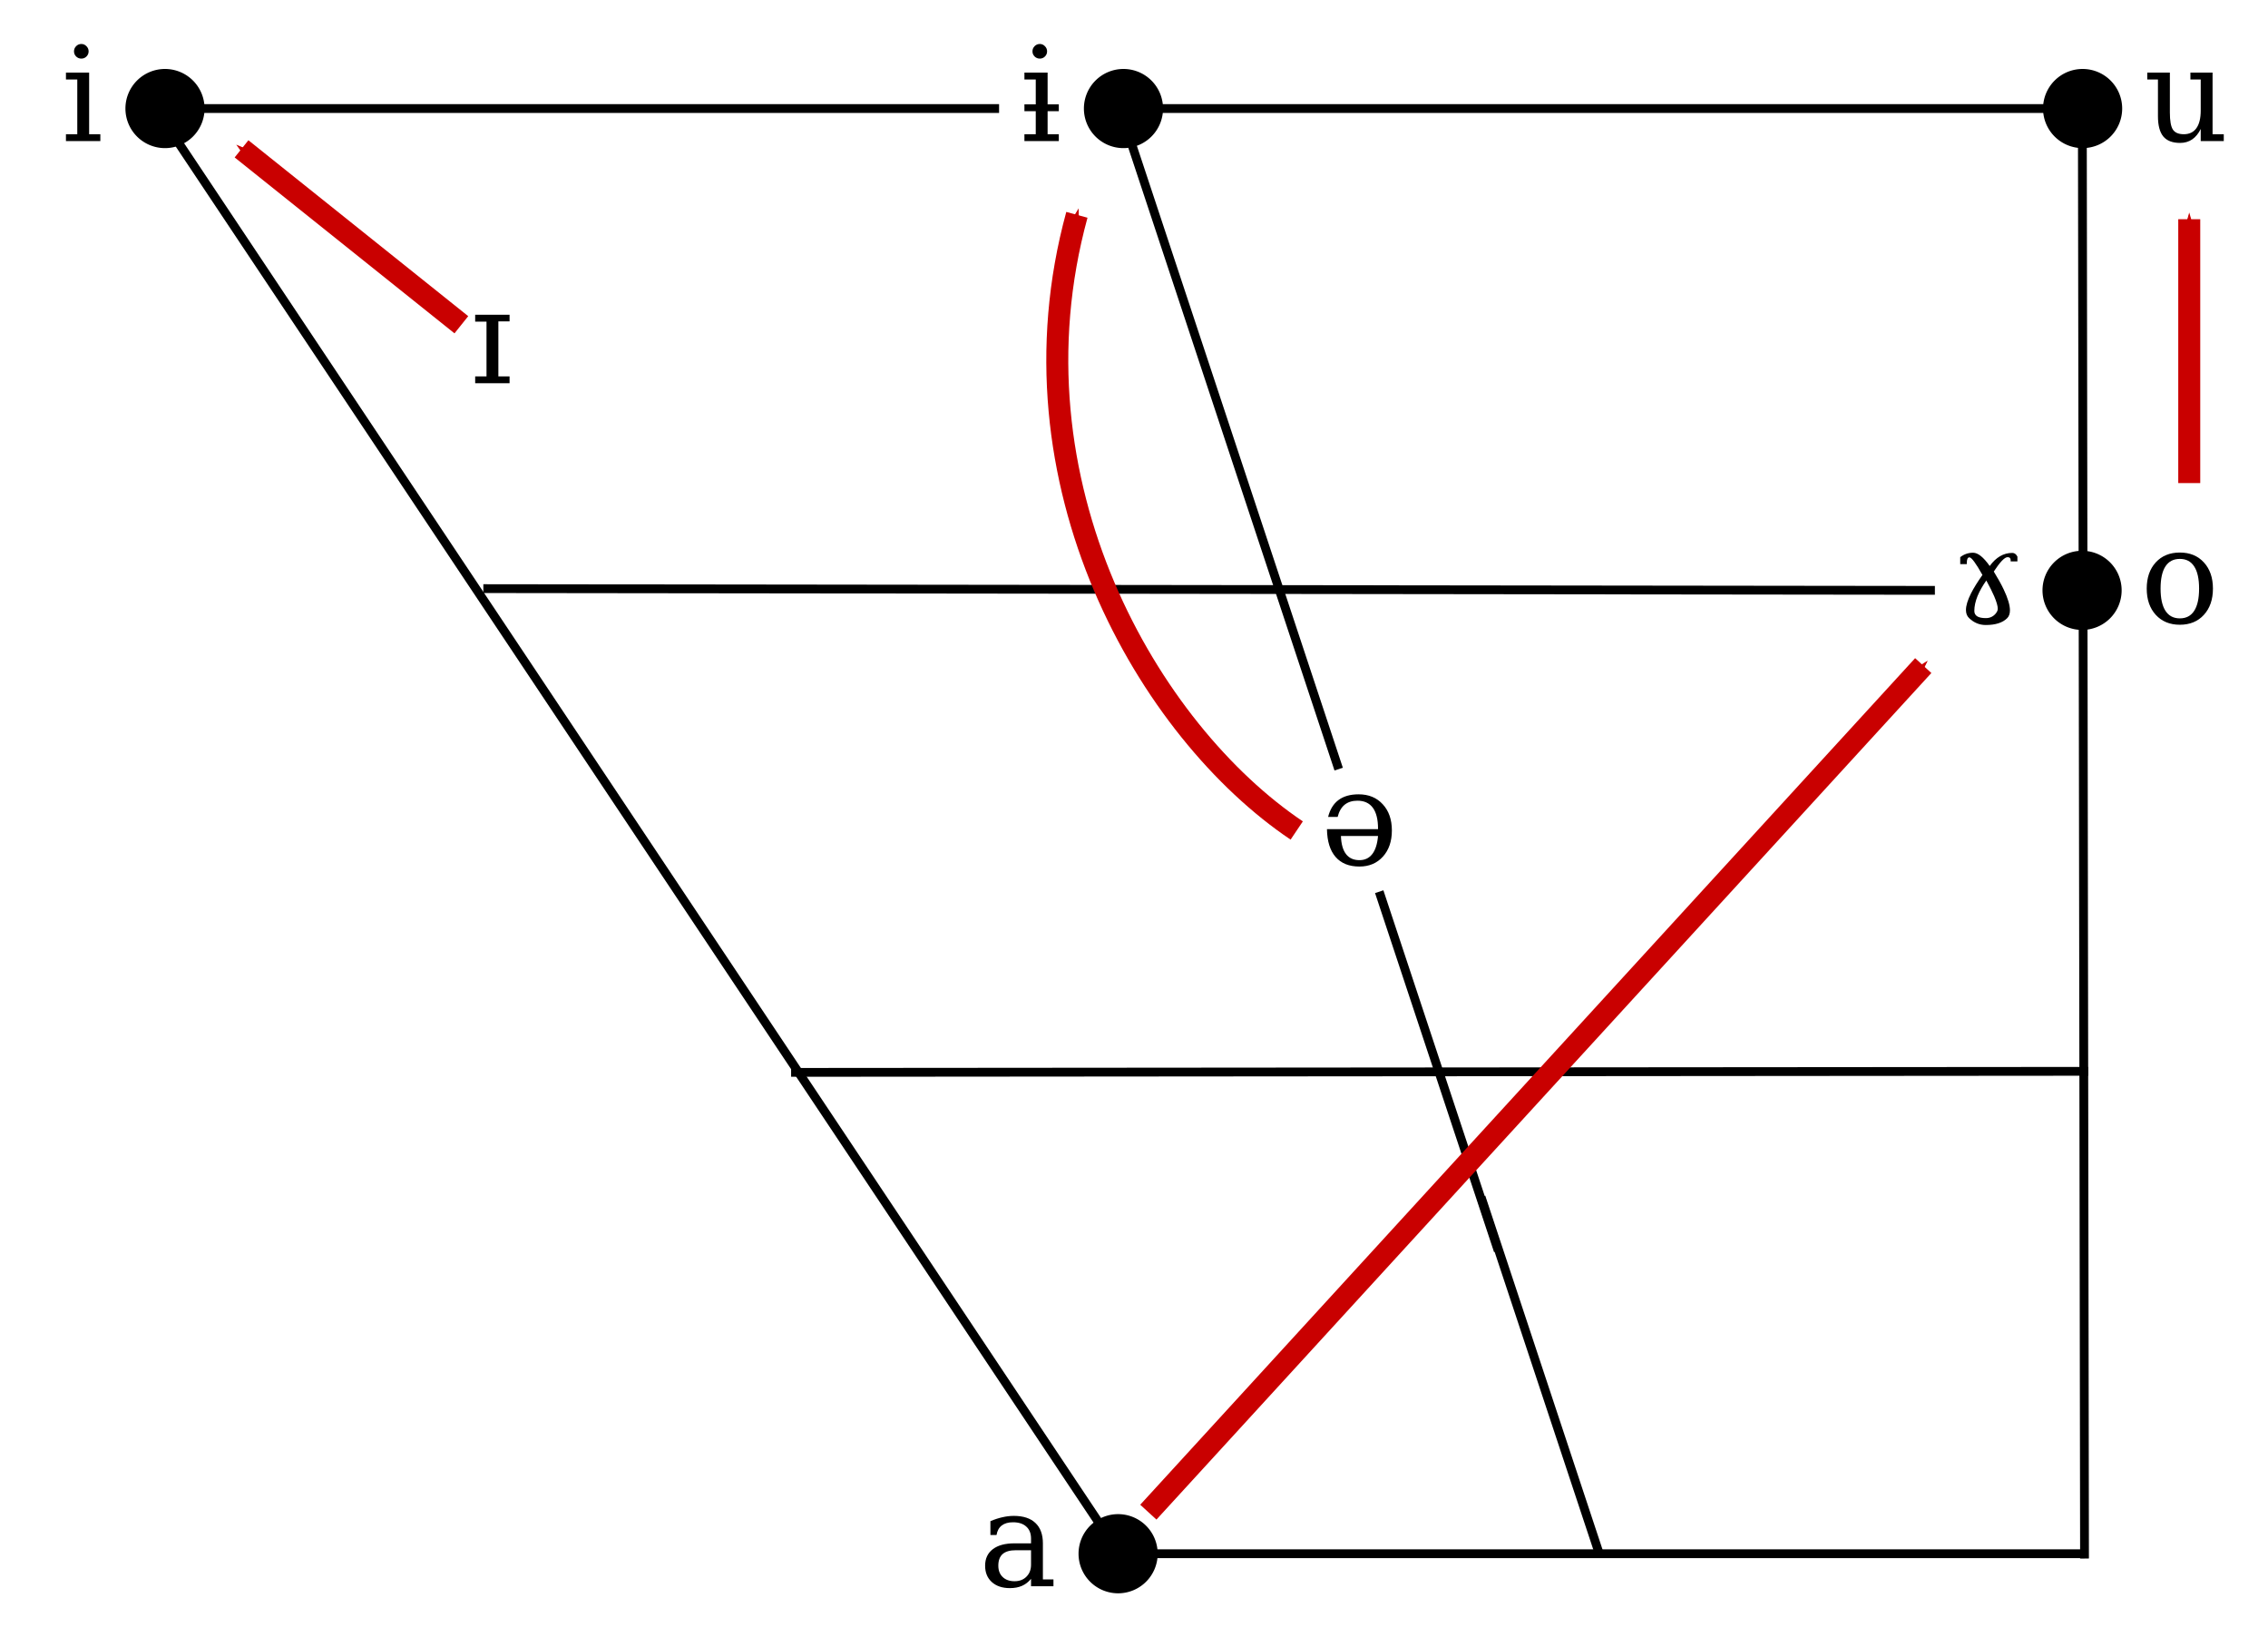<?xml version="1.0" encoding="UTF-8" standalone="no"?>
<!-- Created with Inkscape (http://www.inkscape.org/) -->

<svg
   xmlns:dc="http://purl.org/dc/elements/1.1/"
   xmlns:cc="http://creativecommons.org/ns#"
   xmlns:rdf="http://www.w3.org/1999/02/22-rdf-syntax-ns#"
   xmlns:svg="http://www.w3.org/2000/svg"
   xmlns="http://www.w3.org/2000/svg"
   xmlns:sodipodi="http://sodipodi.sourceforge.net/DTD/sodipodi-0.dtd"
   xmlns:inkscape="http://www.inkscape.org/namespaces/inkscape"
   width="1031.691"
   height="744.597"
   id="svg2700"
   sodipodi:version="0.32"
   inkscape:version="0.92.3 (2405546, 2018-03-11)"
   version="1.0"
   sodipodi:docname="mrw4.svg"
   inkscape:output_extension="org.inkscape.output.svg.inkscape">
  <sodipodi:namedview
     id="base"
     pagecolor="#ffffff"
     bordercolor="#666666"
     borderopacity="1.0"
     inkscape:pageopacity="0.0"
     inkscape:pageshadow="2"
     inkscape:zoom="0.5"
     inkscape:cx="473.32728"
     inkscape:cy="371.74319"
     inkscape:document-units="px"
     inkscape:current-layer="layer1"
     inkscape:window-width="1366"
     inkscape:window-height="713"
     inkscape:window-x="-8"
     inkscape:window-y="-8"
     showgrid="true"
     inkscape:window-maximized="1"
     fit-margin-top="20"
     fit-margin-right="20"
     fit-margin-bottom="20"
     fit-margin-left="30">
    <inkscape:grid
       enabled="true"
       visible="true"
       id="grid2384"
       type="xygrid"
       empspacing="5"
       snapvisiblegridlinesonly="true"
       originx="49.868"
       originy="6.903" />
  </sodipodi:namedview>
  <defs
     id="defs2702">
    <marker
       inkscape:stockid="Arrow1Send"
       orient="auto"
       refY="0.0"
       refX="0.0"
       id="marker5398"
       style="overflow:visible;"
       inkscape:isstock="true">
      <path
         id="path5396"
         d="M 0.0,0.0 L 5.0,-5.0 L -12.5,0.0 L 5.0,5.0 L 0.0,0.0 z "
         style="fill-rule:evenodd;stroke:#c90000;stroke-width:1pt;stroke-opacity:1;fill:#c90000;fill-opacity:1"
         transform="scale(0.2) rotate(180) translate(6,0)" />
    </marker>
    <marker
       inkscape:stockid="Arrow1Lend"
       orient="auto"
       refY="0.0"
       refX="0.0"
       id="marker5392"
       style="overflow:visible;"
       inkscape:isstock="true">
      <path
         id="path5390"
         d="M 0.0,0.0 L 5.0,-5.0 L -12.5,0.0 L 5.0,5.0 L 0.0,0.0 z "
         style="fill-rule:evenodd;stroke:#c90000;stroke-width:1pt;stroke-opacity:1;fill:#c90000;fill-opacity:1"
         transform="scale(0.8) rotate(180) translate(12.5,0)" />
    </marker>
    <marker
       inkscape:stockid="Arrow1Lend"
       orient="auto"
       refY="0.0"
       refX="0.0"
       id="marker5386"
       style="overflow:visible;"
       inkscape:isstock="true">
      <path
         id="path5384"
         d="M 0.0,0.0 L 5.0,-5.0 L -12.5,0.0 L 5.0,5.0 L 0.0,0.0 z "
         style="fill-rule:evenodd;stroke:#c90000;stroke-width:1pt;stroke-opacity:1;fill:#c90000;fill-opacity:1"
         transform="scale(0.8) rotate(180) translate(12.5,0)" />
    </marker>
    <marker
       inkscape:stockid="Arrow1Mstart"
       orient="auto"
       refY="0.0"
       refX="0.0"
       id="Arrow1Mstart"
       style="overflow:visible"
       inkscape:isstock="true">
      <path
         id="path5015"
         d="M 0.0,0.0 L 5.0,-5.0 L -12.5,0.0 L 5.0,5.0 L 0.0,0.0 z "
         style="fill-rule:evenodd;stroke:#c90000;stroke-width:1pt;stroke-opacity:1;fill:#c90000;fill-opacity:1"
         transform="scale(0.4) translate(10,0)" />
    </marker>
    <marker
       inkscape:stockid="Arrow1Lstart"
       orient="auto"
       refY="0.0"
       refX="0.0"
       id="marker5378"
       style="overflow:visible"
       inkscape:isstock="true">
      <path
         id="path5376"
         d="M 0.0,0.0 L 5.0,-5.0 L -12.5,0.0 L 5.0,5.0 L 0.0,0.0 z "
         style="fill-rule:evenodd;stroke:#c90000;stroke-width:1pt;stroke-opacity:1;fill:#c90000;fill-opacity:1"
         transform="scale(0.8) translate(12.5,0)" />
    </marker>
    <marker
       inkscape:stockid="ExperimentalArrow"
       orient="auto-start-reverse"
       refY="3.0"
       refX="5.0"
       id="ExperimentalArrow"
       inkscape:isstock="true">
      <path
         id="path5262"
         d="m 10,3 -10,3 0,-6 z"
         style="fill:context-stroke;stroke:#c90000;stroke-opacity:1" />
    </marker>
    <marker
       inkscape:stockid="EmptyTriangleOutM"
       orient="auto"
       refY="0.0"
       refX="0.0"
       id="EmptyTriangleOutM"
       style="overflow:visible"
       inkscape:isstock="true">
      <path
         id="path5172"
         d="M 5.77,0.0 L -2.88,5.0 L -2.88,-5.0 L 5.77,0.0 z "
         style="fill-rule:evenodd;fill:#ffffff;stroke:#c90000;stroke-width:1pt;stroke-opacity:1"
         transform="scale(0.4) translate(-4.5,0)" />
    </marker>
    <marker
       style="overflow:visible"
       id="marker5368"
       refX="0.0"
       refY="0.0"
       orient="auto"
       inkscape:stockid="DistanceStart"
       inkscape:isstock="true">
      <g
         id="g5366"
         style="stroke:#c90000;stroke-opacity:1;fill:#c90000;fill-opacity:1">
        <path
           style="fill:#c90000;stroke:#c90000;stroke-width:1.15;stroke-linecap:square;stroke-opacity:1;fill-opacity:1"
           d="M 0,0 L 2,0"
           id="path5360" />
        <path
           style="fill:#c90000;fill-rule:evenodd;stroke:#c90000;stroke-opacity:1;fill-opacity:1"
           d="M 0,0 L 13,4 L 9,0 13,-4 L 0,0 z "
           id="path5362" />
        <path
           style="fill:#c90000;stroke:#c90000;stroke-width:1;stroke-linecap:square;stroke-opacity:1;fill-opacity:1"
           d="M 0,-4 L 0,40"
           id="path5364" />
      </g>
    </marker>
    <marker
       style="overflow:visible"
       id="marker5352"
       refX="0.0"
       refY="0.0"
       orient="auto"
       inkscape:stockid="DistanceEnd"
       inkscape:isstock="true">
      <g
         id="g5350"
         style="stroke:#c90000;stroke-opacity:1;fill:#c90000;fill-opacity:1">
        <path
           style="fill:#c90000;stroke:#c90000;stroke-width:1.15;stroke-linecap:square;stroke-opacity:1;fill-opacity:1"
           d="M 0,0 L -2,0"
           id="path5344" />
        <path
           style="fill:#c90000;fill-rule:evenodd;stroke:#c90000;stroke-opacity:1;fill-opacity:1"
           d="M 0,0 L -13,4 L -9,0 -13,-4 L 0,0 z "
           id="path5346" />
        <path
           style="fill:#c90000;stroke:#c90000;stroke-width:1;stroke-linecap:square;stroke-opacity:1;fill-opacity:1"
           d="M 0,-4 L 0,40"
           id="path5348" />
      </g>
    </marker>
    <marker
       style="overflow:visible"
       id="marker5340"
       refX="0.0"
       refY="0.0"
       orient="auto"
       inkscape:stockid="DistanceStart"
       inkscape:isstock="true">
      <g
         id="g5338"
         style="stroke:#c90000;stroke-opacity:1;fill:#c90000;fill-opacity:1">
        <path
           style="fill:#c90000;stroke:#c90000;stroke-width:1.15;stroke-linecap:square;stroke-opacity:1;fill-opacity:1"
           d="M 0,0 L 2,0"
           id="path5332" />
        <path
           style="fill:#c90000;fill-rule:evenodd;stroke:#c90000;stroke-opacity:1;fill-opacity:1"
           d="M 0,0 L 13,4 L 9,0 13,-4 L 0,0 z "
           id="path5334" />
        <path
           style="fill:#c90000;stroke:#c90000;stroke-width:1;stroke-linecap:square;stroke-opacity:1;fill-opacity:1"
           d="M 0,-4 L 0,40"
           id="path5336" />
      </g>
    </marker>
    <marker
       inkscape:stockid="EmptyTriangleOutL"
       orient="auto"
       refY="0.0"
       refX="0.0"
       id="EmptyTriangleOutL"
       style="overflow:visible"
       inkscape:isstock="true">
      <path
         id="path5169"
         d="M 5.77,0.0 L -2.88,5.0 L -2.88,-5.0 L 5.77,0.0 z "
         style="fill-rule:evenodd;fill:#ffffff;stroke:#c90000;stroke-width:1pt;stroke-opacity:1"
         transform="scale(0.8) translate(-6,0)" />
    </marker>
    <marker
       style="overflow:visible"
       id="DistanceEnd"
       refX="0.0"
       refY="0.0"
       orient="auto"
       inkscape:stockid="DistanceEnd"
       inkscape:isstock="true">
      <g
         id="g2301"
         style="stroke:#c90000;stroke-opacity:1;fill:#c90000;fill-opacity:1">
        <path
           style="fill:#c90000;stroke:#c90000;stroke-width:1.15;stroke-linecap:square;stroke-opacity:1;fill-opacity:1"
           d="M 0,0 L -2,0"
           id="path2316" />
        <path
           style="fill:#c90000;fill-rule:evenodd;stroke:#c90000;stroke-opacity:1;fill-opacity:1"
           d="M 0,0 L -13,4 L -9,0 -13,-4 L 0,0 z "
           id="path2312" />
        <path
           style="fill:#c90000;stroke:#c90000;stroke-width:1;stroke-linecap:square;stroke-opacity:1;fill-opacity:1"
           d="M 0,-4 L 0,40"
           id="path2314" />
      </g>
    </marker>
    <marker
       style="overflow:visible"
       id="DistanceStart"
       refX="0.0"
       refY="0.0"
       orient="auto"
       inkscape:stockid="DistanceStart"
       inkscape:isstock="true">
      <g
         id="g2300"
         style="stroke:#c90000;stroke-opacity:1;fill:#c90000;fill-opacity:1">
        <path
           style="fill:#c90000;stroke:#c90000;stroke-width:1.15;stroke-linecap:square;stroke-opacity:1;fill-opacity:1"
           d="M 0,0 L 2,0"
           id="path2306" />
        <path
           style="fill:#c90000;fill-rule:evenodd;stroke:#c90000;stroke-opacity:1;fill-opacity:1"
           d="M 0,0 L 13,4 L 9,0 13,-4 L 0,0 z "
           id="path2302" />
        <path
           style="fill:#c90000;stroke:#c90000;stroke-width:1;stroke-linecap:square;stroke-opacity:1;fill-opacity:1"
           d="M 0,-4 L 0,40"
           id="path2304" />
      </g>
    </marker>
    <marker
       inkscape:stockid="Arrow1Send"
       orient="auto"
       refY="0.0"
       refX="0.0"
       id="Arrow1Send"
       style="overflow:visible;"
       inkscape:isstock="true">
      <path
         id="path5024"
         d="M 0.0,0.0 L 5.0,-5.0 L -12.5,0.0 L 5.0,5.0 L 0.0,0.0 z "
         style="fill-rule:evenodd;stroke:#aeaeae;stroke-width:1pt;stroke-opacity:1;fill:#aeaeae;fill-opacity:1"
         transform="scale(0.2) rotate(180) translate(6,0)" />
    </marker>
    <marker
       inkscape:stockid="Arrow1Lstart"
       orient="auto"
       refY="0.0"
       refX="0.0"
       id="Arrow1Lstart"
       style="overflow:visible"
       inkscape:isstock="true">
      <path
         id="path5009"
         d="M 0.0,0.0 L 5.0,-5.0 L -12.5,0.0 L 5.0,5.0 L 0.0,0.0 z "
         style="fill-rule:evenodd;stroke:#aeaeae;stroke-width:1pt;stroke-opacity:1;fill:#aeaeae;fill-opacity:1"
         transform="scale(0.8) translate(12.5,0)" />
    </marker>
    <marker
       inkscape:stockid="Arrow1Lend"
       orient="auto"
       refY="0.0"
       refX="0.0"
       id="Arrow1Lend"
       style="overflow:visible;"
       inkscape:isstock="true">
      <path
         id="path5012"
         d="M 0.0,0.0 L 5.0,-5.0 L -12.5,0.0 L 5.0,5.0 L 0.0,0.0 z "
         style="fill-rule:evenodd;stroke:#000000;stroke-width:1pt;stroke-opacity:1;fill:#000000;fill-opacity:1"
         transform="scale(0.8) rotate(180) translate(12.5,0)" />
    </marker>
    <inkscape:perspective
       id="perspective2999"
       inkscape:persp3d-origin="490 : 240 : 1"
       inkscape:vp_z="980 : 360 : 1"
       inkscape:vp_y="0 : 1000 : 0"
       inkscape:vp_x="0 : 360 : 1"
       sodipodi:type="inkscape:persp3d" />
    <marker
       style="overflow:visible"
       id="Arrow1Mend"
       refX="0"
       refY="0"
       orient="auto"
       inkscape:stockid="Arrow1Mend">
      <path
         transform="matrix(-0.4,0,0,-0.4,-4,0)"
         style="fill-rule:evenodd;stroke:#000000;stroke-width:1pt;marker-start:none"
         d="M 0,0 5,-5 -12.5,0 5,5 0,0 Z"
         id="path3248"
         inkscape:connector-curvature="0" />
    </marker>
    <inkscape:perspective
       sodipodi:type="inkscape:persp3d"
       inkscape:vp_x="0 : 526.18109 : 1"
       inkscape:vp_y="0 : 1000 : 0"
       inkscape:vp_z="744.09448 : 526.18109 : 1"
       inkscape:persp3d-origin="372.04724 : 350.78739 : 1"
       id="perspective3008" />
    <marker
       inkscape:stockid="Arrow1Send"
       orient="auto"
       refY="0"
       refX="0"
       id="marker5398-9"
       style="overflow:visible"
       inkscape:isstock="true">
      <path
         inkscape:connector-curvature="0"
         id="path5396-6"
         d="M 0,0 5,-5 -12.5,0 5,5 Z"
         style="fill:#c90000;fill-opacity:1;fill-rule:evenodd;stroke:#c90000;stroke-width:1pt;stroke-opacity:1"
         transform="matrix(-0.2,0,0,-0.2,-1.2,0)" />
    </marker>
    <marker
       inkscape:stockid="Arrow1Send"
       orient="auto"
       refY="0"
       refX="0"
       id="marker5398-9-7"
       style="overflow:visible"
       inkscape:isstock="true">
      <path
         inkscape:connector-curvature="0"
         id="path5396-6-4"
         d="M 0,0 5,-5 -12.5,0 5,5 Z"
         style="fill:#c90000;fill-opacity:1;fill-rule:evenodd;stroke:#c90000;stroke-width:1pt;stroke-opacity:1"
         transform="matrix(-0.2,0,0,-0.2,-1.2,0)" />
    </marker>
    <marker
       inkscape:stockid="Arrow1Send"
       orient="auto"
       refY="0"
       refX="0"
       id="marker5398-0"
       style="overflow:visible"
       inkscape:isstock="true">
      <path
         inkscape:connector-curvature="0"
         id="path5396-8"
         d="M 0,0 5,-5 -12.5,0 5,5 Z"
         style="fill:#c90000;fill-opacity:1;fill-rule:evenodd;stroke:#c90000;stroke-width:1pt;stroke-opacity:1"
         transform="matrix(-0.2,0,0,-0.2,-1.2,0)" />
    </marker>
    <marker
       inkscape:stockid="Arrow1Send"
       orient="auto"
       refY="0"
       refX="0"
       id="marker5398-0-9"
       style="overflow:visible"
       inkscape:isstock="true">
      <path
         inkscape:connector-curvature="0"
         id="path5396-8-0"
         d="M 0,0 5,-5 -12.5,0 5,5 Z"
         style="fill:#c90000;fill-opacity:1;fill-rule:evenodd;stroke:#c90000;stroke-width:1pt;stroke-opacity:1"
         transform="matrix(-0.2,0,0,-0.2,-1.2,0)" />
    </marker>
  </defs>
  <g
     inkscape:groupmode="layer"
     id="layer4"
     inkscape:label="Trapezium Layer"
     style="display:inline"
     transform="translate(37.27,16.78)"
     sodipodi:insensitive="true">
    <path
       inkscape:connector-curvature="0"
       id="path4371"
       d="m 482.598,689.817 h 430"
       style="display:inline;fill:none;fill-rule:evenodd;stroke:#000000;stroke-width:4;stroke-linecap:butt;stroke-linejoin:miter;stroke-miterlimit:4;stroke-dasharray:none;stroke-opacity:1" />
    <path
       style="display:inline;fill:none;fill-rule:evenodd;stroke:#000000;stroke-width:4;stroke-linecap:butt;stroke-linejoin:miter;stroke-miterlimit:4;stroke-dasharray:none;stroke-opacity:1"
       d="m 182.598,250.913 660.297,0.789"
       id="path4188"
       inkscape:connector-curvature="0"
       sodipodi:nodetypes="cc" />
    <path
       style="display:inline;fill:none;fill-rule:evenodd;stroke:#000000;stroke-width:4;stroke-linecap:butt;stroke-linejoin:miter;stroke-miterlimit:4;stroke-dasharray:none;stroke-opacity:1"
       d="m 322.598,470.913 590,-0.478"
       id="path4234"
       inkscape:connector-curvature="0"
       sodipodi:nodetypes="cc" />
    <path
       style="opacity:1;fill:none;fill-rule:evenodd;stroke:#000000;stroke-width:4;stroke-linecap:butt;stroke-linejoin:miter;stroke-miterlimit:4;stroke-dasharray:none;stroke-opacity:1"
       d="M 644.258,552.027 590.126,388.737"
       id="path4315"
       inkscape:connector-curvature="0" />
    <path
       style="fill:none;fill-rule:evenodd;stroke:#000000;stroke-width:4;stroke-linecap:butt;stroke-linejoin:miter;stroke-miterlimit:4;stroke-dasharray:none;stroke-opacity:1"
       d="M 571.674,332.986 471.94,31.898"
       id="path4326"
       inkscape:connector-curvature="0" />
    <path
       style="fill:none;fill-rule:evenodd;stroke:#000000;stroke-width:4;stroke-linecap:butt;stroke-linejoin:miter;stroke-miterlimit:4;stroke-dasharray:none;stroke-opacity:1"
       d="m 909.958,30.003 1,661.989 v 0"
       id="path4337"
       inkscape:connector-curvature="0" />
    <path
       style="fill:none;fill-rule:evenodd;stroke:#000000;stroke-width:4.005;stroke-linecap:butt;stroke-linejoin:miter;stroke-miterlimit:4;stroke-dasharray:none;stroke-opacity:1"
       d="M 33.173,32.019 471.913,689.666"
       id="path4339"
       inkscape:connector-curvature="0" />
    <path
       style="display:inline;fill:none;fill-rule:evenodd;stroke:#000000;stroke-width:4;stroke-linecap:butt;stroke-linejoin:miter;stroke-miterlimit:4;stroke-dasharray:none;stroke-opacity:1"
       d="M 52.598,32.581 H 417.203"
       id="path4476"
       inkscape:connector-curvature="0" />
    <path
       inkscape:connector-curvature="0"
       id="path4247"
       d="M 485.518,32.581 H 912.598"
       style="display:inline;fill:none;fill-rule:evenodd;stroke:#000000;stroke-width:4;stroke-linecap:butt;stroke-linejoin:miter;stroke-miterlimit:4;stroke-dasharray:none;stroke-opacity:1" />
    <path
       style="display:inline;opacity:1;fill:none;fill-rule:evenodd;stroke:#000000;stroke-width:4;stroke-linecap:butt;stroke-linejoin:miter;stroke-miterlimit:4;stroke-dasharray:none;stroke-opacity:1"
       d="M 690.598,690.913 636.466,527.623"
       id="path4315-8"
       inkscape:connector-curvature="0" />
  </g>
  <g
     inkscape:groupmode="layer"
     id="layer1"
     inkscape:label="raising">
    <path
       style="fill:none;stroke:#c90000;stroke-width:10;stroke-linecap:butt;stroke-linejoin:miter;stroke-miterlimit:2.9;stroke-dasharray:none;stroke-opacity:1;marker-end:url(#marker5398)"
       d="M 209.868,147.693 109.868,67.693"
       id="path5310"
       inkscape:connector-curvature="0"
       sodipodi:nodetypes="cc" />
    <path
       style="fill:none;stroke:#c90000;stroke-width:10;stroke-linecap:butt;stroke-linejoin:miter;stroke-miterlimit:2.9;stroke-dasharray:none;stroke-opacity:1;marker-end:url(#marker5398-9)"
       d="M 589.868,377.693 C 522.937,332.721 456.454,219.759 489.868,97.693"
       id="path5310-1"
       inkscape:connector-curvature="0"
       sodipodi:nodetypes="cc" />
    <path
       style="fill:none;stroke:#c90000;stroke-width:10;stroke-linecap:butt;stroke-linejoin:miter;stroke-miterlimit:2.9;stroke-dasharray:none;stroke-opacity:1;marker-end:url(#marker5398-0)"
       d="m 522.368,687.693 352.5,-385"
       id="path5310-8"
       inkscape:connector-curvature="0"
       sodipodi:nodetypes="cc" />
    <path
       style="fill:none;stroke:#c90000;stroke-width:10;stroke-linecap:butt;stroke-linejoin:miter;stroke-miterlimit:2.9;stroke-dasharray:none;stroke-opacity:1;marker-end:url(#marker5398-0-9)"
       d="M 995.868,219.693 V 99.693"
       id="path5310-8-4"
       inkscape:connector-curvature="0"
       sodipodi:nodetypes="cc" />
  </g>
  <g
     inkscape:label="Vowel Layer"
     id="layer2"
     inkscape:groupmode="layer"
     transform="translate(49.868,17.693)"
     style="display:inline"
     sodipodi:insensitive="true">
    <g
       style="font-style:normal;font-variant:normal;font-weight:normal;font-stretch:normal;font-size:60px;line-height:100%;font-family:'Bitstream Vera Sans';text-align:start;writing-mode:lr-tb;text-anchor:start;fill:#000000;fill-opacity:1;stroke:none"
       id="text4216">
      <path
         d="m 553.752,359.392 h 23.232 v -0.234 q 0,-6.299 -2.373,-9.521 -2.373,-3.193 -7.002,-3.193 -3.545,0 -5.83,1.846 -2.256,1.875 -3.164,5.537 h -4.336 q 1.289,-5.127 4.746,-7.705 3.486,-2.578 9.141,-2.578 6.826,0 10.957,4.512 4.16,4.482 4.16,11.924 0,7.383 -4.072,11.895 -4.072,4.512 -10.693,4.512 -7.061,0 -10.84,-4.365 -3.779,-4.336 -3.926,-12.627 z m 6.357,3.105 q 0.176,5.449 2.314,8.232 2.109,2.754 6.094,2.754 3.721,0 5.859,-2.783 2.139,-2.783 2.607,-8.203 z"
         style="font-style:normal;font-variant:normal;font-weight:normal;font-stretch:normal;font-size:60px;font-family:'DejaVu Serif';-inkscape-font-specification:'DejaVu Serif';text-align:start;text-anchor:start;fill:#000000;fill-opacity:1"
         id="path4254"
         inkscape:connector-curvature="0" />
    </g>
    <g
       id="g4264">
      <path
         style="font-size:59.977px;fill:#000000;fill-opacity:1;stroke:none"
         d="m 915.247,250.787 a 18,18 0 0 1 -18,18 18,18 0 0 1 -18,-18 18,18 0 0 1 18,-18 18,18 0 0 1 18,18 z"
         id="circle4320"
         inkscape:connector-curvature="0" />
      <g
         style="font-style:normal;font-variant:normal;font-weight:normal;font-stretch:normal;font-size:60px;line-height:100%;font-family:'Bitstream Vera Sans';text-align:start;writing-mode:lr-tb;text-anchor:start;fill:#000000;fill-opacity:1;stroke:none"
         id="text4338">
        <path
           d="m 941.717,263.526 q 4.336,0 6.533,-3.428 2.227,-3.428 2.227,-10.107 0,-6.68 -2.227,-10.078 -2.197,-3.428 -6.533,-3.428 -4.336,0 -6.562,3.428 -2.197,3.398 -2.197,10.078 0,6.68 2.227,10.107 2.227,3.428 6.533,3.428 z m 0,2.9 q -6.797,0 -10.928,-4.482 -4.131,-4.512 -4.131,-11.953 0,-7.441 4.102,-11.924 4.131,-4.482 10.957,-4.482 6.826,0 10.928,4.482 4.131,4.482 4.131,11.924 0,7.441 -4.131,11.953 -4.102,4.482 -10.928,4.482 z"
           style="font-style:normal;font-variant:normal;font-weight:normal;font-stretch:normal;font-size:60px;font-family:'DejaVu Serif';-inkscape-font-specification:'DejaVu Serif';text-align:start;text-anchor:start;fill:#000000;fill-opacity:1"
           id="path4275"
           inkscape:connector-curvature="0" />
      </g>
      <g
         style="font-style:normal;font-variant:normal;font-weight:normal;font-stretch:normal;font-size:60px;line-height:100%;font-family:'Bitstream Vera Sans';text-align:start;writing-mode:lr-tb;text-anchor:start;fill:#000000;fill-opacity:1;stroke:none"
         id="text4334">
        <path
           d="m 841.82,235.694 q 2.578,-2.021 5.859,-2.021 3.281,0 7.559,6.035 4.307,-5.947 10.225,-5.947 h 0.088 q 1.406,0 2.285,1.67 v 2.197 h -3.076 v -0.557 q 0,-1.377 -1.377,-1.377 h -0.029 q -1.992,0 -6.27,6.533 2.783,4.512 4.512,8.145 2.842,5.977 2.842,9.492 0,2.285 -1.23,3.545 -3.105,3.135 -9.785,3.135 -4.277,0 -7.559,-3.135 -1.436,-1.348 -1.436,-3.691 0,-2.988 2.314,-7.588 1.875,-3.662 5.186,-8.35 -4.482,-7.998 -5.918,-7.998 -1.201,0 -1.201,2.549 v 0.527 h -2.988 v -3.164 z m 6.416,24.463 q 0,1.729 1.494,2.549 1.318,0.703 3.75,0.703 2.637,0 4.336,-1.904 1.084,-1.23 1.084,-2.344 0,-1.875 -1.641,-5.713 -1.289,-2.988 -3.574,-7.148 -2.607,3.721 -3.984,7.061 -1.465,3.633 -1.465,6.797 z"
           style="font-style:normal;font-variant:normal;font-weight:normal;font-stretch:normal;font-size:60px;font-family:'DejaVu Serif';-inkscape-font-specification:'DejaVu Serif';text-align:start;text-anchor:start;fill:#000000;fill-opacity:1"
           id="path4278"
           inkscape:connector-curvature="0" />
      </g>
    </g>
    <g
       id="g4448">
      <path
         style="font-size:59.977px;fill:#000000;fill-opacity:1;stroke:none"
         d="m 476.749,688.903 a 18,18 0 0 1 -18,18 18,18 0 0 1 -18,-18 18,18 0 0 1 18,-18 18,18 0 0 1 18,18 z"
         id="circle4425"
         inkscape:connector-curvature="0" />
      <g
         style="font-style:normal;font-variant:normal;font-weight:normal;font-stretch:normal;font-size:60px;line-height:100%;font-family:'Bitstream Vera Sans';text-align:start;writing-mode:lr-tb;text-anchor:start;fill:#000000;fill-opacity:1;stroke:none"
         id="text4444">
        <path
           d="m 419.143,693.908 v -6.592 h -6.943 q -4.014,0 -5.977,1.729 -1.963,1.729 -1.963,5.303 0,3.252 1.992,5.156 1.992,1.904 5.391,1.904 3.369,0 5.42,-2.08 2.08,-2.08 2.08,-5.42 z m 5.391,-9.668 v 16.348 h 4.805 v 3.105 h -10.195 v -3.369 q -1.787,2.168 -4.131,3.193 -2.344,1.025 -5.479,1.025 -5.186,0 -8.232,-2.754 -3.047,-2.754 -3.047,-7.441 0,-4.834 3.486,-7.5 3.486,-2.666 9.844,-2.666 h 7.559 v -2.139 q 0,-3.545 -2.168,-5.479 -2.139,-1.963 -6.035,-1.963 -3.223,0 -5.127,1.465 -1.904,1.465 -2.373,4.336 h -2.783 v -6.299 q 2.812,-1.201 5.449,-1.787 2.666,-0.615 5.186,-0.615 6.475,0 9.844,3.223 3.398,3.193 3.398,9.316 z"
           style="font-style:normal;font-variant:normal;font-weight:normal;font-stretch:normal;font-size:60px;font-family:'DejaVu Serif';-inkscape-font-specification:'DejaVu Serif';text-align:start;text-anchor:start;fill:#000000;fill-opacity:1"
           id="path4313"
           inkscape:connector-curvature="0" />
      </g>
    </g>
    <g
       id="g4515">
      <path
         style="font-size:59.977px;fill:#000000;fill-opacity:1;stroke:none"
         d="m 479.188,31.668 a 18,18 0 0 1 -18,18 18,18 0 0 1 -18,-18 18,18 0 0 1 18,-18 18,18 0 0 1 18,18 z"
         id="circle4457"
         inkscape:connector-curvature="0" />
      <g
         style="font-style:normal;font-variant:normal;font-weight:normal;font-stretch:normal;font-size:60px;line-height:100%;font-family:'Bitstream Vera Sans';text-align:start;writing-mode:lr-tb;text-anchor:start;fill:#000000;fill-opacity:1;stroke:none"
         id="text4495">
        <path
           d="m 419.794,5.647 q 0,-1.348 0.967,-2.344 0.996,-0.996 2.373,-0.996 1.348,0 2.314,0.996 0.996,0.996 0.996,2.344 0,1.377 -0.967,2.344 -0.967,0.967 -2.344,0.967 -1.377,0 -2.373,-0.967 -0.967,-0.967 -0.967,-2.344 z m 6.885,37.705 h 5.098 v 3.105 h -15.645 v -3.105 h 5.156 V 32.863 h -5.156 v -3.105 h 5.156 V 18.449 h -5.156 v -3.135 h 10.547 v 14.443 h 5.098 v 3.105 h -5.098 z"
           style="font-style:normal;font-variant:normal;font-weight:normal;font-stretch:normal;font-size:60px;font-family:'DejaVu Serif';-inkscape-font-specification:'DejaVu Serif';text-align:start;text-anchor:start;fill:#000000;fill-opacity:1"
           id="path4318"
           inkscape:connector-curvature="0" />
      </g>
      <g
         style="font-style:normal;font-variant:normal;font-weight:normal;font-stretch:normal;font-size:60px;line-height:100%;font-family:'Bitstream Vera Sans';text-align:start;writing-mode:lr-tb;text-anchor:start;fill:#000000;fill-opacity:1;stroke:none"
         id="text4499" />
    </g>
    <g
       id="g4543">
      <path
         style="font-size:59.977px;fill:#000000;fill-opacity:1;stroke:none"
         d="m 43.188,31.668 a 18,18 0 0 1 -18,18 18,18 0 0 1 -18,-18 18,18 0 0 1 18,-18 18,18 0 0 1 18,18 z"
         id="circle4524"
         inkscape:connector-curvature="0" />
      <g
         style="font-style:normal;font-variant:normal;font-weight:normal;font-stretch:normal;font-size:60px;line-height:100%;font-family:'Bitstream Vera Sans';text-align:start;writing-mode:lr-tb;text-anchor:start;fill:#000000;fill-opacity:1;stroke:none"
         id="text4526">
        <path
           d="m -16.206,5.647 q 0,-1.348 0.967,-2.344 0.996,-0.996 2.373,-0.996 1.348,0 2.314,0.996 0.996,0.996 0.996,2.344 0,1.377 -0.967,2.344 -0.967,0.967 -2.344,0.967 -1.377,0 -2.373,-0.967 -0.967,-0.967 -0.967,-2.344 z m 6.885,37.705 h 5.098 v 3.105 H -19.868 v -3.105 h 5.156 V 18.449 h -5.156 v -3.135 h 10.547 z"
           style="font-style:normal;font-variant:normal;font-weight:normal;font-stretch:normal;font-size:60px;font-family:'DejaVu Serif';-inkscape-font-specification:'DejaVu Serif';text-align:start;text-anchor:start;fill:#000000;fill-opacity:1"
           id="path4325"
           inkscape:connector-curvature="0" />
      </g>
    </g>
    <g
       id="g4240"
       transform="translate(0.177)">
      <path
         style="font-size:59.977px;fill:#000000;fill-opacity:1;stroke:none"
         d="m 915.313,31.668 a 18,18 0 0 1 -18,18 18,18 0 0 1 -18,-18 18,18 0 0 1 18,-18 18,18 0 0 1 18,18 z"
         id="circle4552"
         inkscape:connector-curvature="0" />
      <g
         style="font-style:normal;font-variant:normal;font-weight:normal;font-stretch:normal;font-size:60px;line-height:100%;font-family:'Bitstream Vera Sans';text-align:start;writing-mode:lr-tb;text-anchor:start;fill:#000000;fill-opacity:1;stroke:none"
         id="text4571">
        <path
           d="m 946.353,15.314 h 10.078 v 28.037 h 5.098 v 3.105 h -10.488 v -5.508 q -1.494,3.105 -3.867,4.746 -2.373,1.611 -5.508,1.611 -5.186,0 -7.646,-2.93 -2.432,-2.959 -2.432,-9.258 V 18.449 h -4.863 v -3.135 h 10.283 v 18.135 q 0,5.684 1.377,7.793 1.406,2.109 4.98,2.109 3.75,0 5.713,-2.754 1.963,-2.754 1.963,-7.998 v -14.15 h -4.688 z"
           style="font-style:normal;font-variant:normal;font-weight:normal;font-stretch:normal;font-size:60px;font-family:'DejaVu Serif';-inkscape-font-specification:'DejaVu Serif';text-align:start;text-anchor:start;fill:#000000;fill-opacity:1"
           id="path4332"
           inkscape:connector-curvature="0" />
      </g>
    </g>
    <g
       style="font-style:normal;font-variant:normal;font-weight:normal;font-stretch:normal;font-size:60px;line-height:100%;font-family:'Bitstream Vera Sans';text-align:start;writing-mode:lr-tb;text-anchor:start;fill:#000000;fill-opacity:1;stroke:none"
       id="text4298">
      <path
         d="m 176.833,153.482 h 5.098 v 3.105 h -15.645 v -3.105 h 5.156 v -24.902 h -5.156 v -3.135 h 15.645 v 3.018 h -5.098 z"
         style="font-style:normal;font-variant:normal;font-weight:normal;font-stretch:normal;font-size:60px;font-family:'DejaVu Serif';-inkscape-font-specification:'DejaVu Serif';text-align:start;text-anchor:start;fill:#000000;fill-opacity:1"
         id="path4341"
         inkscape:connector-curvature="0" />
    </g>
  </g>
</svg>
